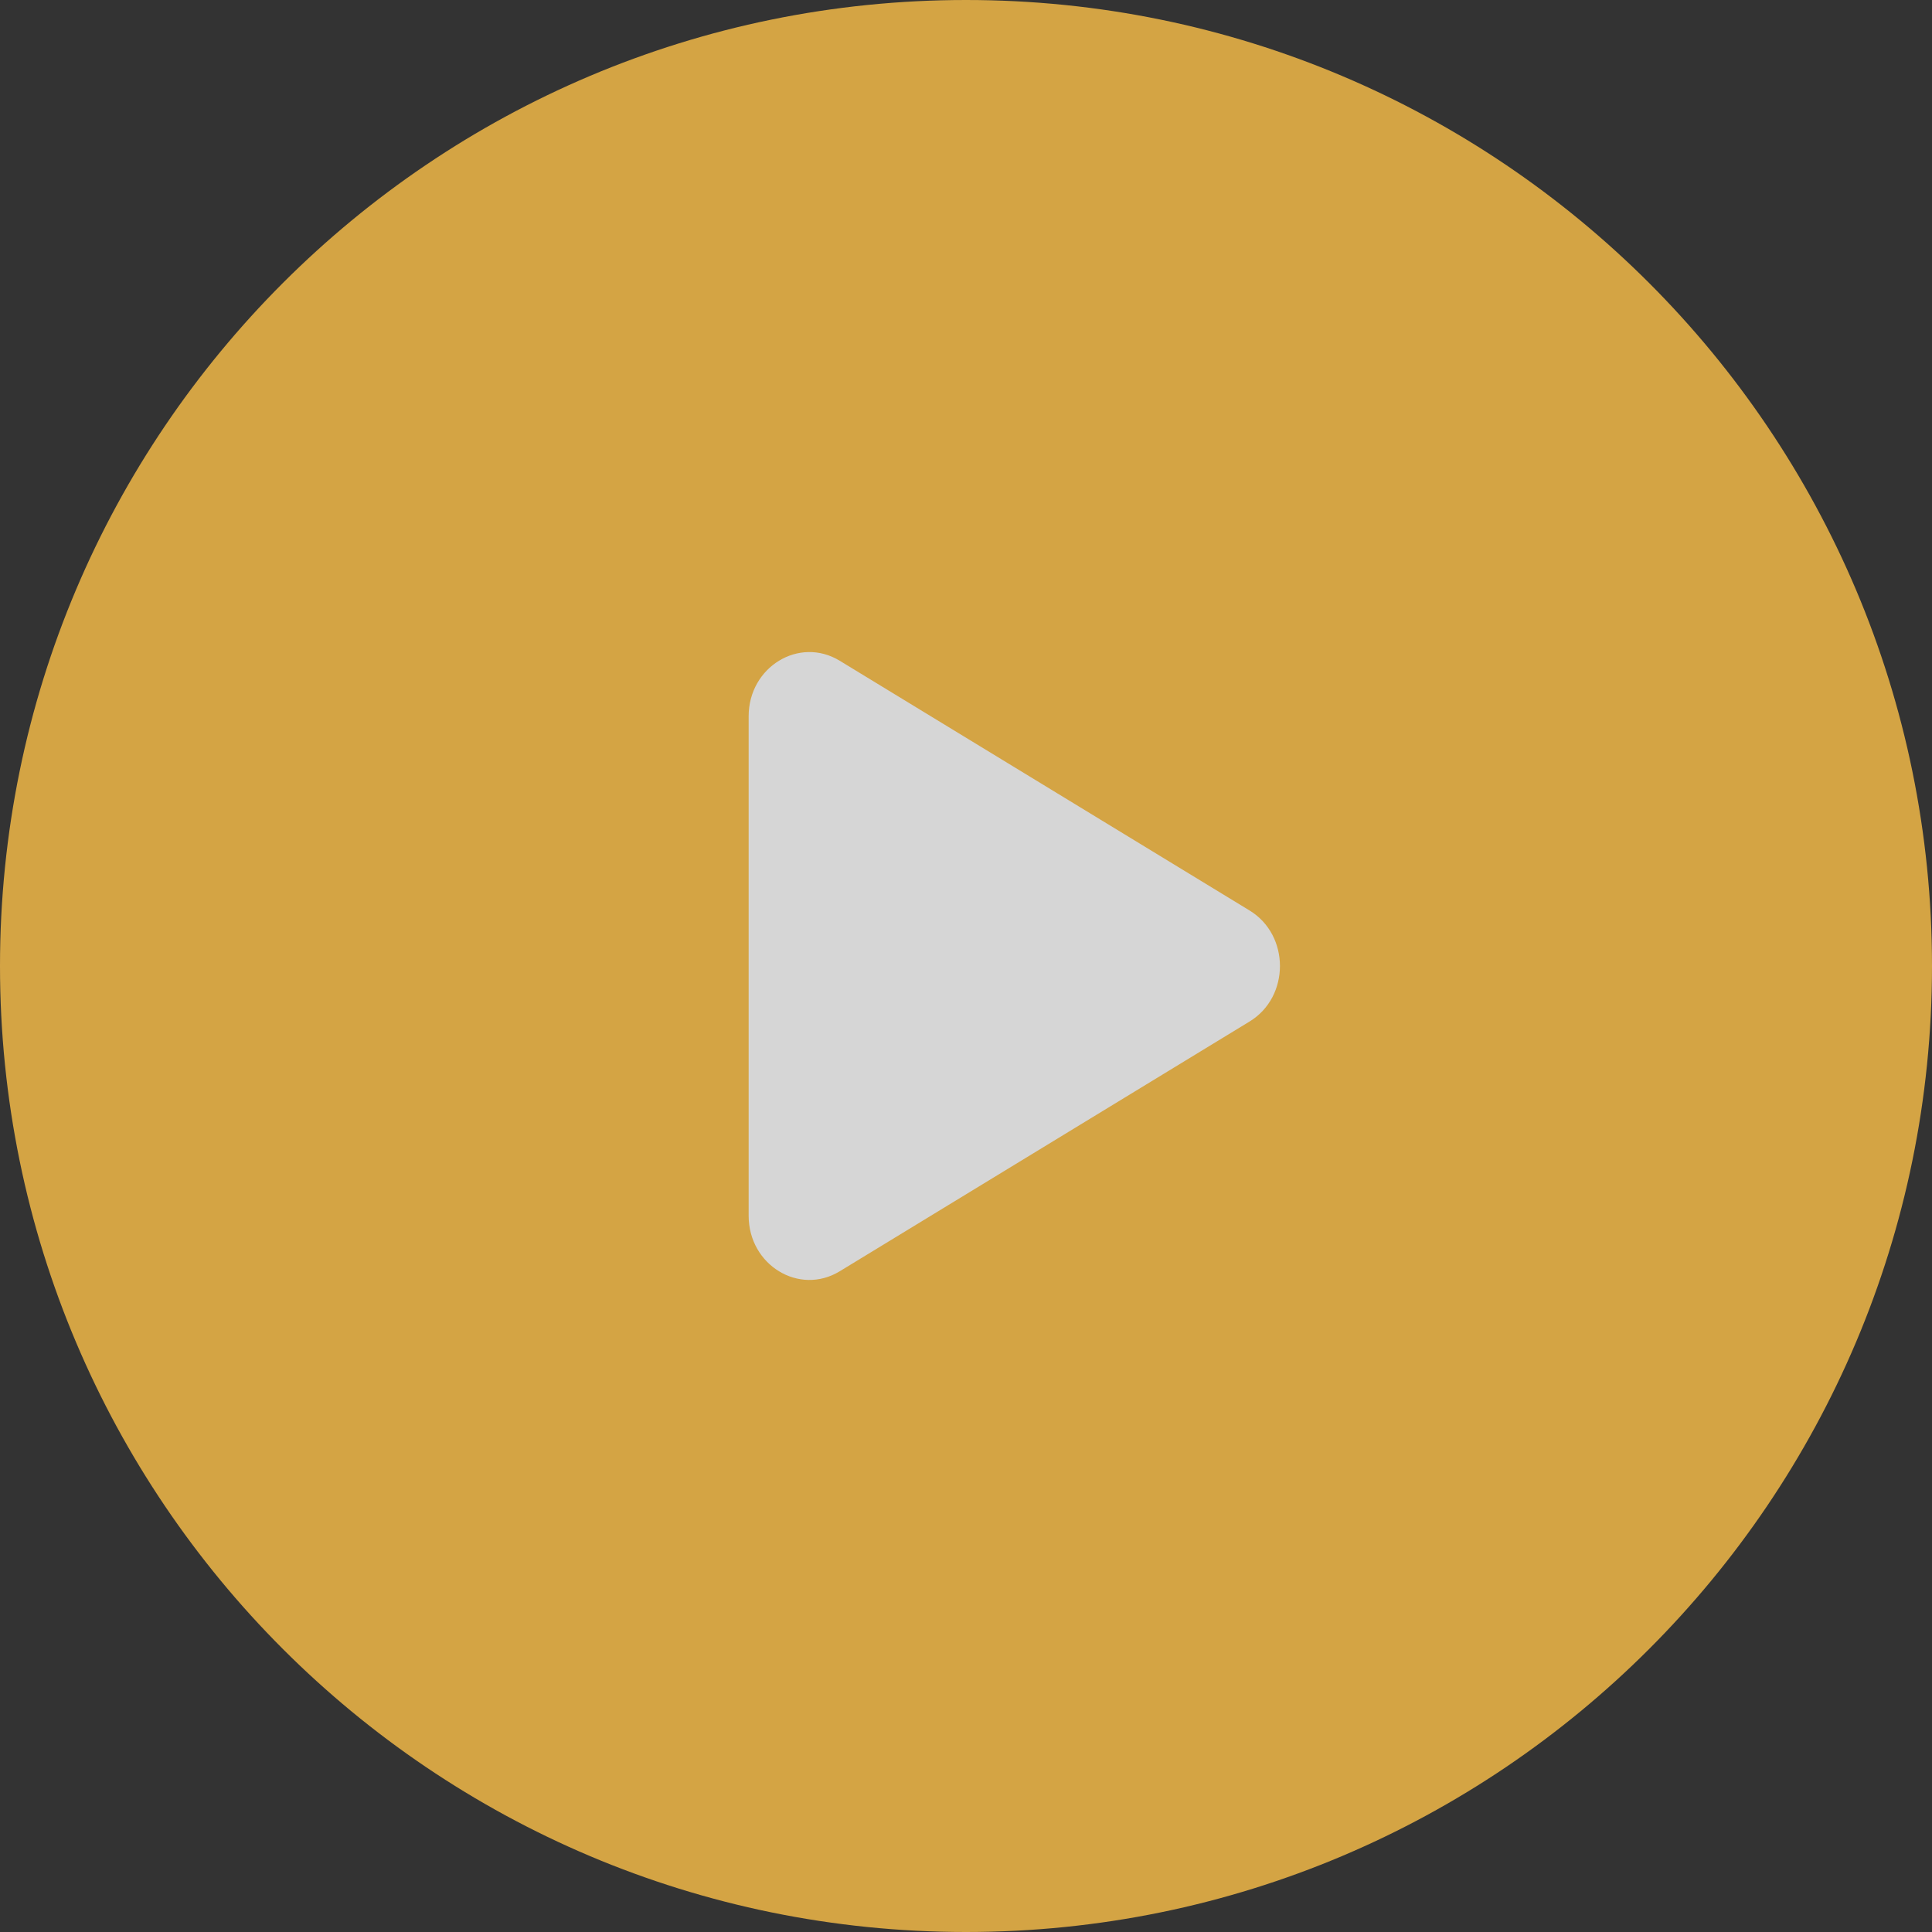 <svg width="80" height="80" viewBox="0 0 80 80" fill="none" xmlns="http://www.w3.org/2000/svg">
<rect x="0" y="0" width="80" height="80" fill="#333333" stroke="none"/>
<g opacity="0.8">
<path fill-rule="evenodd" clip-rule="evenodd" d="M40 0C62.091 0 80 17.909 80 40C80 62.091 62.091 80 40 80C17.909 80 0 62.091 0 40C0 17.909 17.909 0 40 0Z" fill="#FDC049"/>
<path d="M51.743 37.702C53.419 38.723 53.419 41.277 51.743 42.298L34.771 52.641C33.095 53.662 31 52.385 31 50.342L31 29.658C31 27.615 33.095 26.338 34.771 27.36L51.743 37.702Z" fill="white"/>
</g>
</svg>
